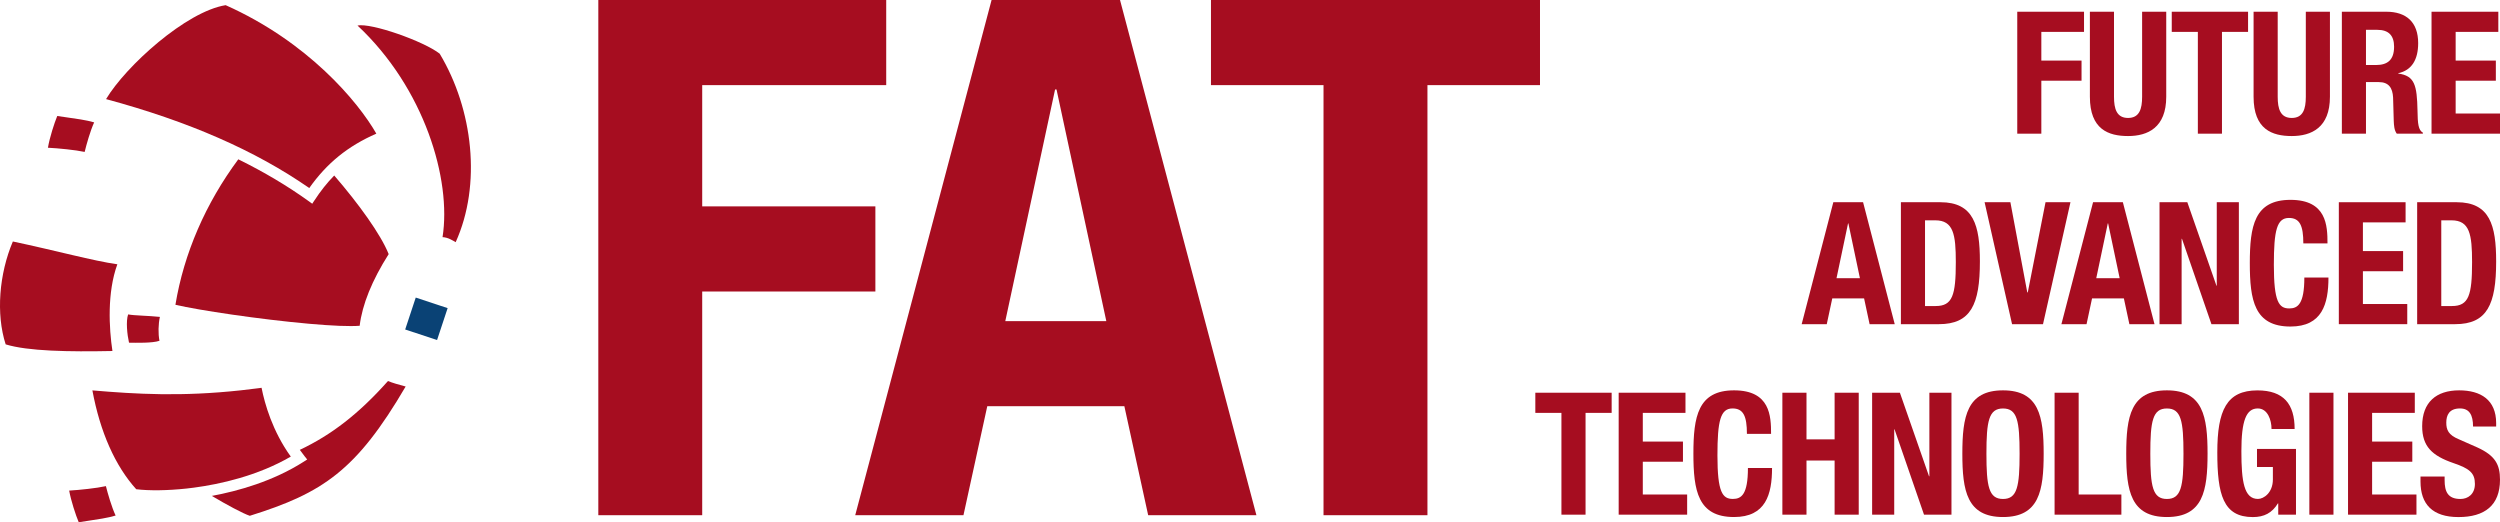 <?xml version="1.0" encoding="UTF-8"?><svg id="Vrstva_2" xmlns="http://www.w3.org/2000/svg" viewBox="0 0 643.72 134.46"><defs><style>.cls-1{fill:#0a4275;}.cls-2{fill:#a60d20;}</style></defs><g id="Vrstva_1-2"><polyline class="cls-2" points="154.06 0 228.19 0 228.19 21.92 180.81 21.92 180.81 53.14 225.4 53.14 225.4 75.06 180.81 75.06 180.81 132.66 154.06 132.66 154.06 0"/><path class="cls-2" d="m255.32,0h33.07l35.12,132.66h-27.87l-6.13-28.06h-35.3l-6.13,28.06h-27.87L255.32,0m3.53,82.68h26.01l-12.82-59.64h-.37l-12.82,59.64Z"/><polyline class="cls-2" points="396.53 0 396.53 21.92 367.55 21.92 367.55 132.66 340.79 132.66 340.79 21.92 311.81 21.92 311.81 0 396.53 0"/><polyline class="cls-2" points="519.42 3.02 536.61 3.02 536.61 8.21 525.62 8.21 525.62 15.6 535.97 15.6 535.97 20.78 525.62 20.78 525.62 34.42 519.42 34.42 519.42 3.02"/><path class="cls-2" d="m544.33,3.02v21.9c0,3.12.69,5.45,3.62,5.45s3.62-2.33,3.62-5.45V3.02h6.21v21.9c0,7.96-4.79,10.11-9.83,10.11s-9.83-1.71-9.83-10.11V3.02h6.21"/><polyline class="cls-2" points="578.85 3.02 578.85 8.21 572.13 8.21 572.13 34.42 565.92 34.42 565.92 8.21 559.2 8.21 559.2 3.02 578.85 3.02"/><path class="cls-2" d="m586.48,3.02v21.9c0,3.12.69,5.45,3.62,5.45s3.62-2.33,3.62-5.45V3.02h6.21v21.9c0,7.96-4.78,10.11-9.83,10.11s-9.83-1.71-9.83-10.11V3.02h6.21"/><path class="cls-2" d="m602.99,3.02h11.47c5.13,0,8.19,2.68,8.19,8.09,0,4.22-1.64,6.99-5.13,7.74v.09c4.22.57,4.83,2.95,4.96,9.59.04,3.34.22,4.97,1.38,5.63v.26h-6.72c-.65-.88-.73-2.07-.78-3.3l-.17-6.02c-.13-2.46-1.12-3.96-3.66-3.96h-3.32v13.28h-6.21V3.02m6.21,13.72h2.59c2.97,0,4.65-1.32,4.65-4.71,0-2.9-1.42-4.35-4.31-4.35h-2.93v9.06Z"/><polyline class="cls-2" points="643.29 3.02 643.29 8.21 632.3 8.21 632.3 15.6 642.65 15.6 642.65 20.78 632.3 20.78 632.3 29.23 643.72 29.23 643.72 34.42 626.09 34.42 626.09 3.02 643.29 3.02"/><path class="cls-2" d="m472.05,52.07h7.67l8.15,31.4h-6.47l-1.42-6.64h-8.19l-1.42,6.64h-6.46l8.15-31.4m.82,19.57h6.03l-2.97-14.11h-.09l-2.97,14.11Z"/><path class="cls-2" d="m489.46,52.07h10.17c8.58,0,10.17,5.98,10.17,15.26,0,11.08-2.33,16.14-10.56,16.14h-9.78v-31.4m6.21,26.73h2.76c4.31,0,5.17-2.77,5.17-11.3,0-7.12-.6-10.77-5.3-10.77h-2.63v22.07Z"/><polyline class="cls-2" points="517.65 52.07 522 75.29 522.13 75.29 526.7 52.07 533.12 52.07 526.05 83.47 518.08 83.47 511.01 52.07 517.65 52.07"/><path class="cls-2" d="m538.94,52.07h7.67l8.15,31.4h-6.47l-1.42-6.64h-8.19l-1.42,6.64h-6.47l8.15-31.4m.82,19.57h6.03l-2.97-14.11h-.09l-2.97,14.11Z"/><polyline class="cls-2" points="563.21 52.07 570.71 73.57 570.79 73.57 570.79 52.07 576.48 52.07 576.48 83.47 569.42 83.47 561.83 61.48 561.74 61.48 561.74 83.47 556.05 83.47 556.05 52.07 563.21 52.07"/><path class="cls-2" d="m593.08,62.67c0-4.57-.91-6.55-3.71-6.55-3.1,0-3.88,3.17-3.88,12.09,0,9.5,1.29,11.21,3.97,11.21,2.2,0,3.88-1.14,3.88-7.96h6.21c0,6.82-1.64,12.62-9.78,12.62-9.31,0-10.47-6.77-10.47-16.31s1.16-16.31,10.47-16.31,9.53,6.64,9.53,11.21h-6.21"/><polyline class="cls-2" points="619.41 52.07 619.41 57.26 608.42 57.26 608.42 64.65 618.77 64.65 618.77 69.84 608.42 69.84 608.42 78.28 619.84 78.28 619.84 83.47 602.22 83.47 602.22 52.07 619.41 52.07"/><path class="cls-2" d="m622.39,52.07h10.17c8.58,0,10.17,5.98,10.17,15.26,0,11.08-2.33,16.14-10.56,16.14h-9.78v-31.4m6.21,26.73h2.76c4.31,0,5.17-2.77,5.17-11.3,0-7.12-.6-10.77-5.3-10.77h-2.63v22.07Z"/><polyline class="cls-2" points="414.98 101.12 414.98 106.31 408.26 106.31 408.26 132.52 402.05 132.52 402.05 106.31 395.33 106.31 395.33 101.12 414.98 101.12"/><polyline class="cls-2" points="433.99 101.12 433.99 106.31 423 106.31 423 113.7 433.34 113.7 433.34 118.89 423 118.89 423 127.33 434.42 127.33 434.42 132.52 416.79 132.52 416.79 101.12 433.99 101.12"/><path class="cls-2" d="m449.81,111.72c0-4.57-.91-6.55-3.71-6.55-3.1,0-3.88,3.17-3.88,12.09,0,9.5,1.29,11.21,3.97,11.21,2.2,0,3.88-1.14,3.88-7.96h6.21c0,6.82-1.64,12.62-9.78,12.62-9.31,0-10.47-6.77-10.47-16.31s1.16-16.31,10.47-16.31,9.53,6.64,9.53,11.21h-6.21"/><polyline class="cls-2" points="458.94 101.12 465.15 101.12 465.15 113.13 472.39 113.13 472.39 101.12 478.6 101.12 478.6 132.52 472.39 132.52 472.39 118.58 465.15 118.58 465.15 132.52 458.94 132.52 458.94 101.12"/><polyline class="cls-2" points="489.2 101.12 496.7 122.63 496.79 122.63 496.79 101.12 502.48 101.12 502.48 132.52 495.41 132.52 487.82 110.54 487.74 110.54 487.74 132.52 482.05 132.52 482.05 101.12 489.2 101.12"/><path class="cls-2" d="m515.75,100.51c9.31,0,10.47,6.77,10.47,16.31s-1.16,16.31-10.47,16.31-10.47-6.77-10.47-16.31,1.16-16.31,10.47-16.31m0,27.97c3.66,0,4.27-3.21,4.27-11.65s-.6-11.65-4.27-11.65-4.27,3.25-4.27,11.65.6,11.65,4.27,11.65Z"/><polyline class="cls-2" points="529.03 132.52 529.03 101.12 535.23 101.12 535.23 127.33 546.23 127.33 546.23 132.52 529.03 132.52"/><path class="cls-2" d="m557.95,100.51c9.31,0,10.47,6.77,10.47,16.31s-1.16,16.31-10.47,16.31-10.47-6.77-10.47-16.31,1.16-16.31,10.47-16.31m0,27.97c3.66,0,4.27-3.21,4.27-11.65s-.6-11.65-4.27-11.65-4.27,3.25-4.27,11.65.6,11.65,4.27,11.65Z"/><path class="cls-2" d="m584.89,110.45c0-2.29-.99-5.28-3.54-5.28-2.97,0-4.22,3.12-4.22,10.99s.69,12.31,4.27,12.31c1.51,0,3.84-1.63,3.84-5.01v-3.21h-4.09v-4.66h10.04v16.93h-4.57v-2.9h-.09c-1.51,2.46-3.53,3.52-6.46,3.52-7.63,0-9.14-5.8-9.14-16.66s2.41-15.96,10.34-15.96c6.77,0,9.57,3.56,9.57,9.94h-5.95"/><rect class="cls-2" x="594.63" y="101.12" width="6.21" height="31.4"/><polyline class="cls-2" points="621.78 101.12 621.78 106.31 610.79 106.31 610.79 113.7 621.14 113.7 621.14 118.89 610.79 118.89 610.79 127.33 622.21 127.33 622.21 132.52 604.59 132.52 604.59 101.12 621.78 101.12"/><path class="cls-2" d="m629.46,122.72v.92c0,2.95.82,4.84,4.09,4.84,1.9,0,3.71-1.23,3.71-3.87,0-2.82-1.38-3.96-5.52-5.37-5.52-1.89-8.06-4.31-8.06-9.5,0-6.16,3.62-9.23,9.52-9.23,5.52,0,9.53,2.42,9.53,8.44v.88h-5.95c0-2.99-.95-4.66-3.36-4.66-2.8,0-3.53,1.76-3.53,3.65s.56,3.17,3.19,4.27l4.78,2.11c4.65,2.11,5.86,4.44,5.86,8.31,0,6.64-3.97,9.63-10.69,9.63s-9.78-3.34-9.78-9.15v-1.28h6.21"/><path class="cls-2" d="m24.24,31.52c-1.01,2.22-1.99,5.71-2.44,7.6-2.33-.51-6.82-.95-9.46-1.08.45-2.64,1.63-6.3,2.4-8.17.61.1,1.35.2,2.16.31,2.38.33,5.5.76,7.34,1.33"/><path class="cls-2" d="m29.77,132.75c-1.03-2.21-2.03-5.7-2.5-7.58-2.33.53-6.81,1-9.46,1.15.48,2.64,1.68,6.29,2.46,8.15.61-.1,1.35-.21,2.16-.33,2.38-.35,5.5-.81,7.33-1.39"/><path class="cls-2" d="m41.17,81.6c-.41,1.86-.47,4.31-.11,6.15-1.78.63-6.01.51-7.84.49-.48-2.09-.83-5.55-.23-7.28,1.64.31,5.24.32,8.18.64"/><path class="cls-2" d="m30.22,68.04c-2.66,7.27-2.15,16.48-1.27,22.34-11.2.23-21.78.05-27.49-1.71-2.53-7.84-1.68-18.17,1.85-26.49,11.1,2.35,20.76,5.01,26.91,5.87"/><path class="cls-2" d="m117.33,62.36c6.7-14.79,4.49-34.21-4.12-48.54-4.1-3.21-17.63-7.98-21.16-7.25,17.26,16.13,24.24,39.7,21.9,54.49,1.46.07,2.6.86,3.39,1.3"/><path class="cls-2" d="m80.94,51.63l-.54.83-.8-.58c-5.51-3.97-11.58-7.58-18.24-10.86-8.39,11.31-14.01,24.21-16.19,37.46,6.07,1.41,21.67,3.75,34.36,4.88,6.06.54,10.55.72,13.08.52.66-5.46,3.17-11.67,7.47-18.45-2.03-5.09-7.79-13.03-14.02-20.24-1.85,1.89-3.54,4.02-5.11,6.44"/><path class="cls-2" d="m96.9,34.41c-7.34,3.22-12.73,7.59-17.27,14.01-13.89-9.65-31.03-17.15-52.32-22.9C32.43,16.97,47.94,2.96,58.1,1.33c21.12,9.41,34.05,24.77,38.8,33.08"/><path class="cls-2" d="m104.05,99.41c-1.33-.36-2.93-.79-4.15-1.3-7.51,8.43-14.49,13.83-22.7,17.72.4.56.81,1.11,1.24,1.66l.66.82-.89.57c-7.9,5.04-16.88,7.55-23.67,8.81,3.78,2.26,8.14,4.59,9.78,5.12,18.81-5.87,27.45-11.64,40.13-33.29-.13-.04-.27-.06-.41-.11"/><path class="cls-2" d="m74.89,117.56c-8.61,5-18.26,7.11-24.94,8-.64.09-1.27.16-1.89.23-4.86.53-9.68.59-12.98.18-5.42-5.99-9.31-14.76-11.29-25.45,11.35.97,22.92,1.64,38.25-.02,1.55-.17,3.13-.36,4.76-.57l.26-.04c.1-.01.2-.02.29-.04.82,4.14,2.8,11.14,7.52,17.71"/><polyline class="cls-1" points="112.54 87.55 104.33 84.84 107.05 76.62 115.26 79.34 112.54 87.55"/></g></svg>